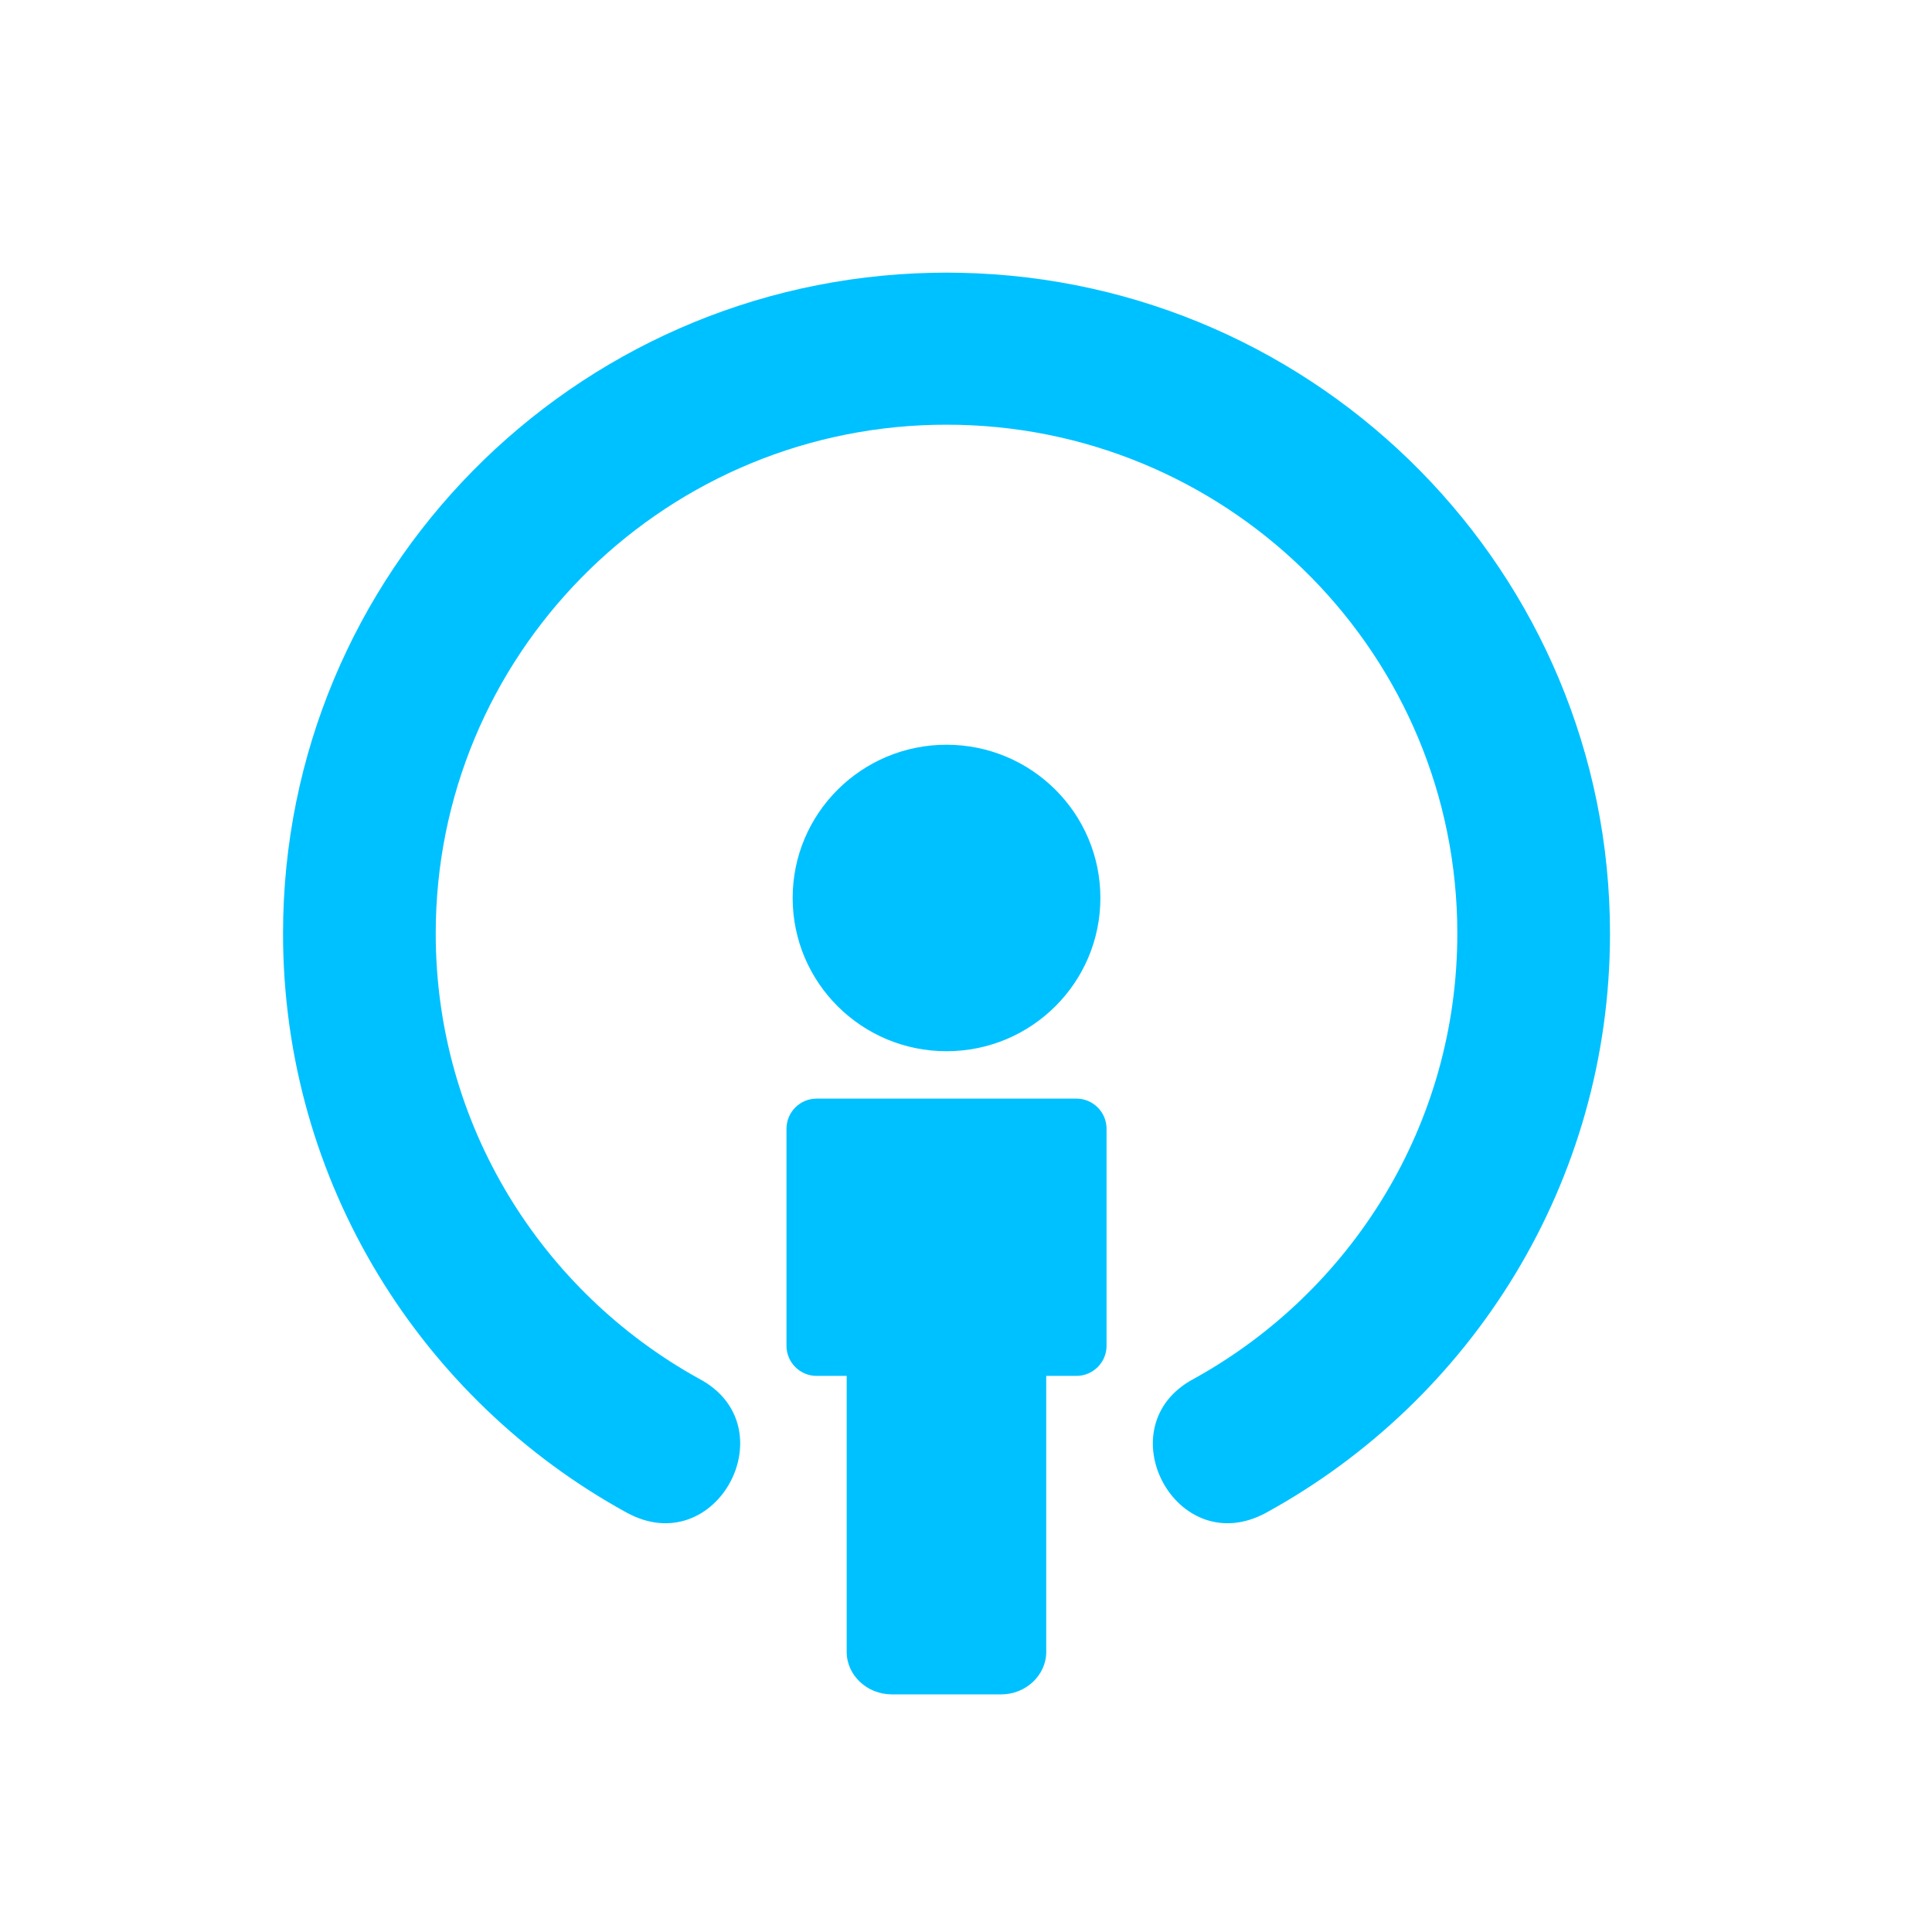 <svg width="36" height="36" viewBox="0 0 36 36" fill="none" xmlns="http://www.w3.org/2000/svg">
<path fill-rule="evenodd" clip-rule="evenodd" d="M18.659 31.572C19.116 31.572 19.495 31.213 19.495 30.783V25.638H20.057C20.366 25.638 20.619 25.386 20.619 25.079V21.032C20.619 20.724 20.367 20.471 20.057 20.471H15.216C14.907 20.471 14.655 20.723 14.655 21.032V25.079C14.655 25.386 14.907 25.638 15.216 25.638H15.777V30.783C15.777 31.216 16.158 31.572 16.614 31.572H18.659ZM17.637 19.588C19.22 19.588 20.504 18.31 20.504 16.732C20.504 15.155 19.22 13.877 17.637 13.877C16.054 13.877 14.77 15.155 14.77 16.732C14.77 18.31 16.054 19.588 17.637 19.588V19.588ZM22.256 25.686C20.574 26.566 21.913 29.111 23.601 28.183C27.416 26.087 30 22.041 30 17.395C30 10.68 24.601 5.218 17.892 5.083C17.807 5.082 17.722 5.08 17.637 5.08C17.552 5.08 17.468 5.082 17.382 5.083C10.673 5.218 5.274 10.68 5.274 17.395C5.274 22.041 7.859 26.087 11.672 28.183C13.361 29.111 14.7 26.566 13.018 25.686C10.096 24.067 8.119 20.961 8.119 17.395C8.119 12.235 12.258 8.037 17.41 7.916C17.485 7.915 17.561 7.914 17.637 7.914C17.713 7.914 17.789 7.915 17.864 7.916C23.015 8.037 27.155 12.235 27.155 17.395C27.155 20.961 25.178 24.067 22.256 25.686V25.686Z" fill="#00C1FF"/>
</svg>
